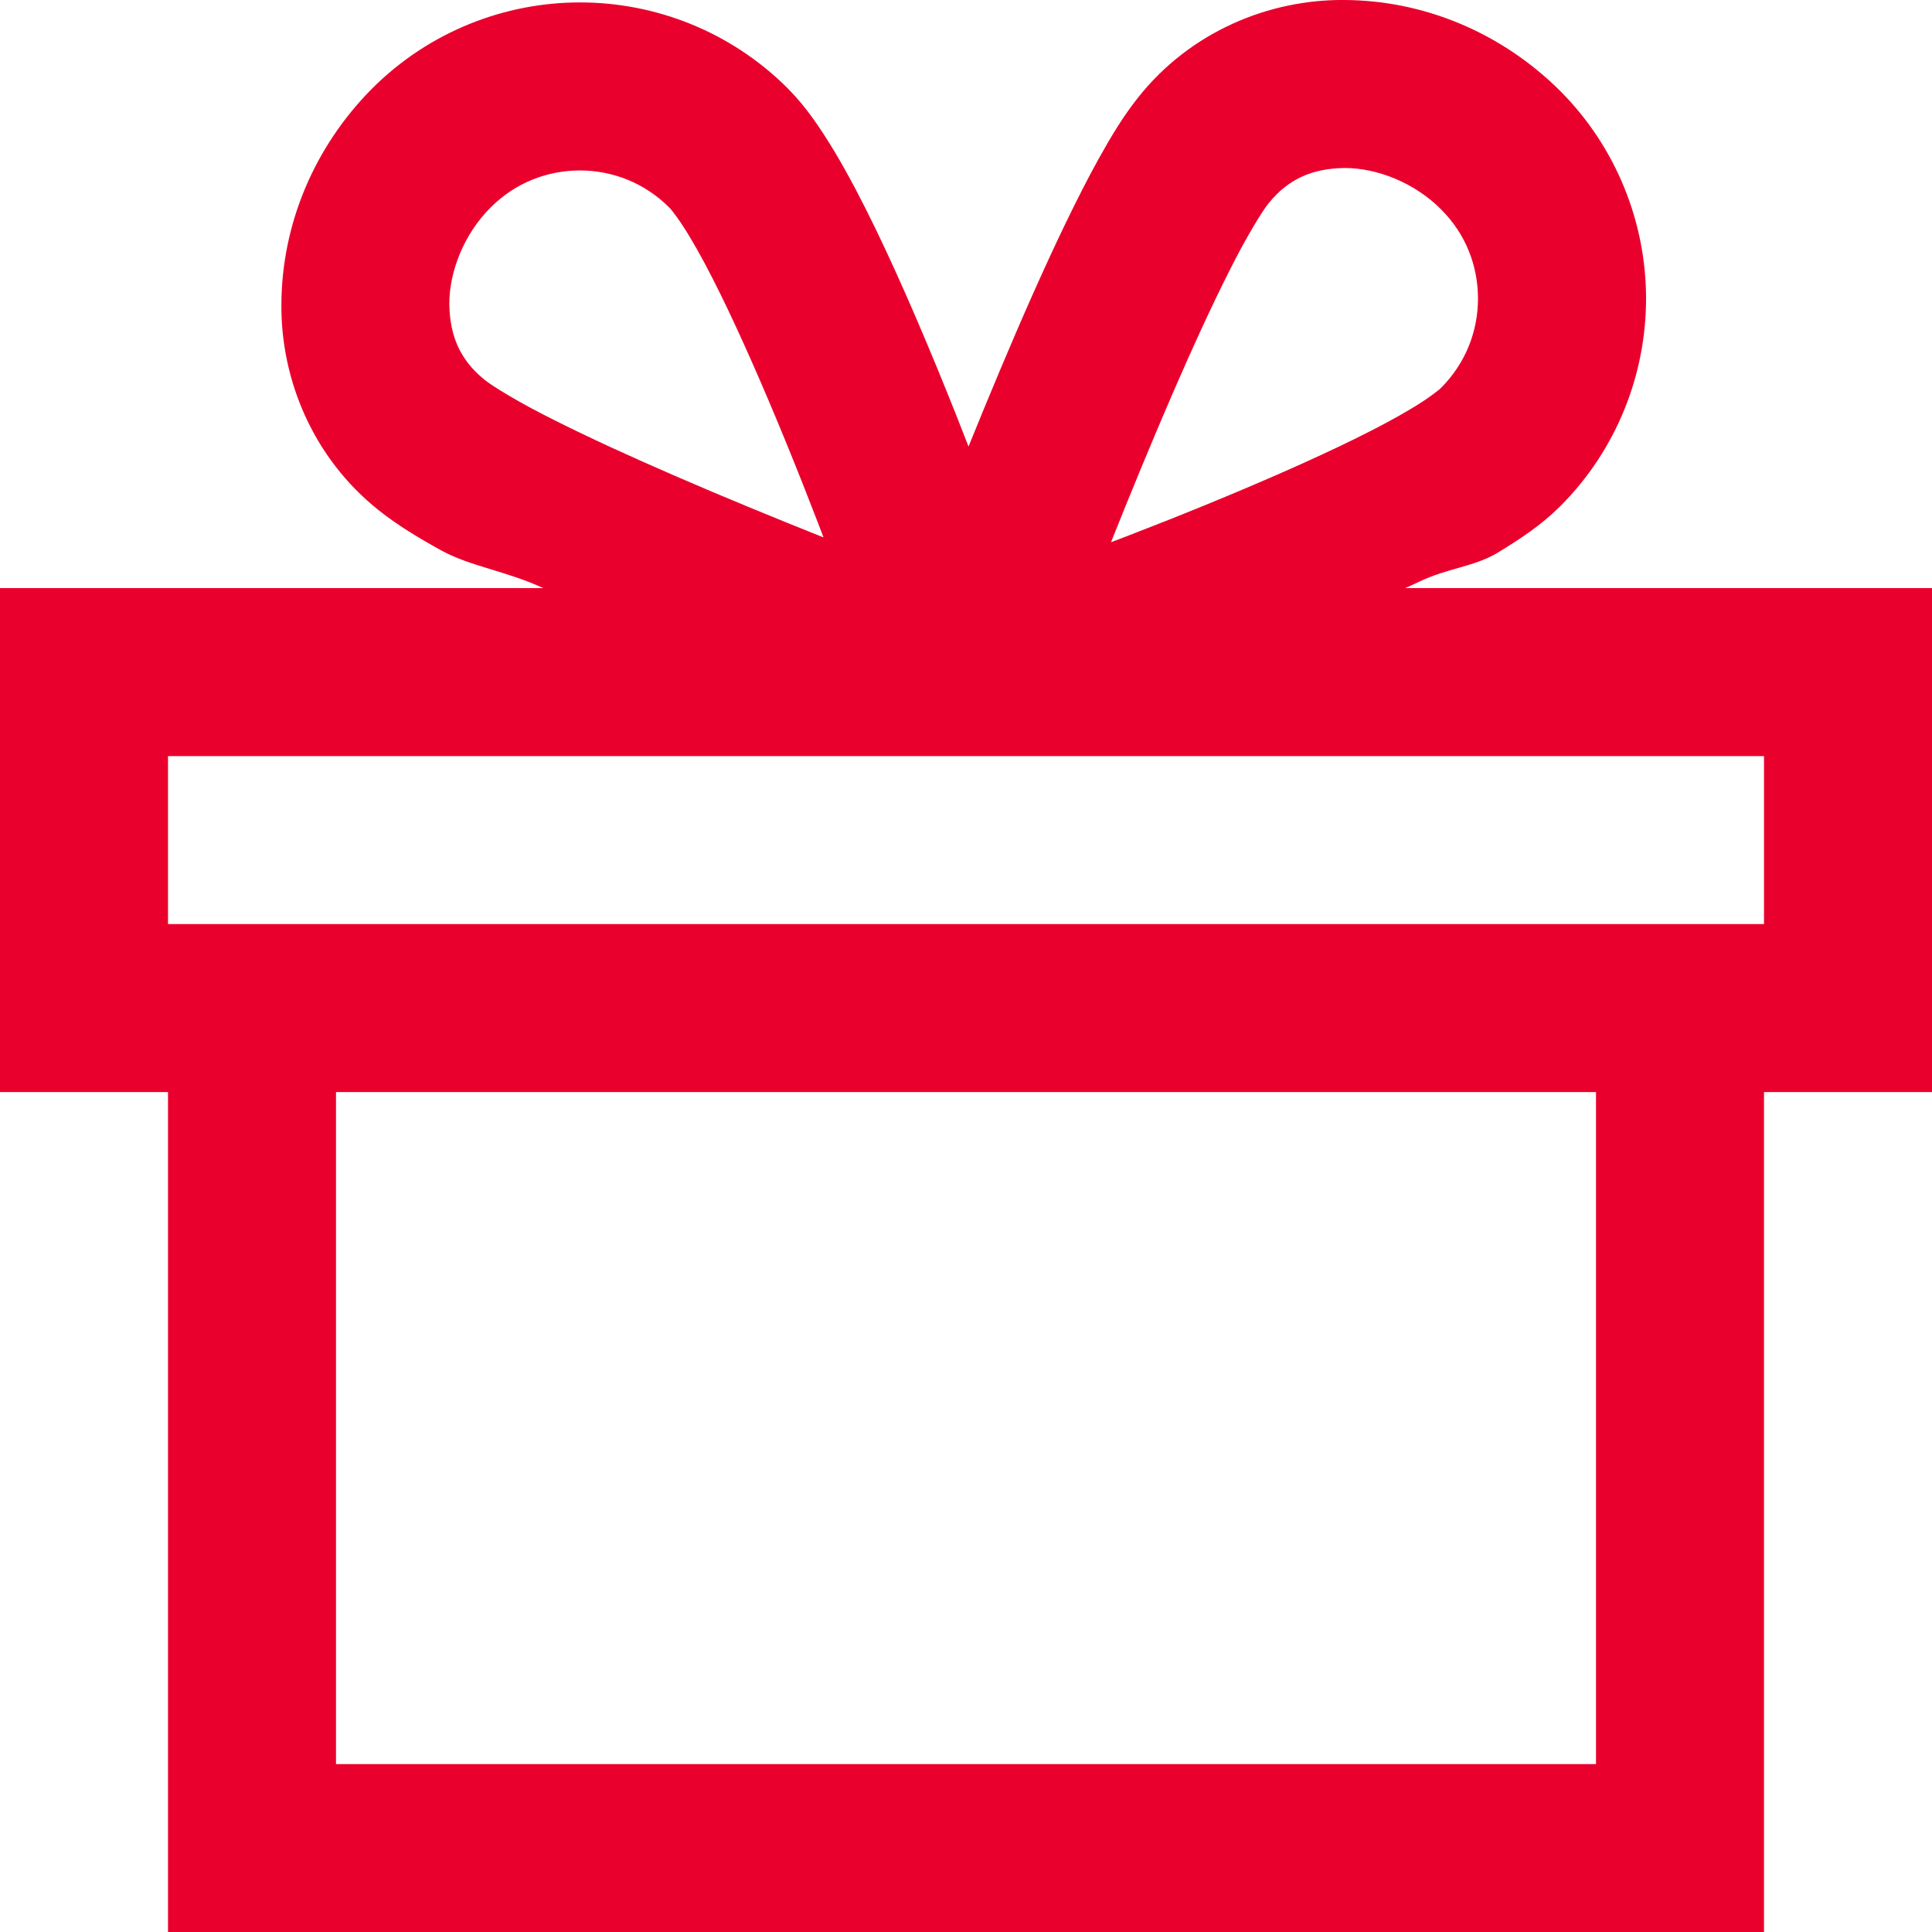 <?xml version="1.0" encoding="utf-8"?>
<!-- Generator: Adobe Illustrator 16.0.0, SVG Export Plug-In . SVG Version: 6.00 Build 0)  -->
<!DOCTYPE svg PUBLIC "-//W3C//DTD SVG 1.1//EN" "http://www.w3.org/Graphics/SVG/1.1/DTD/svg11.dtd">
<svg version="1.1" id="Слой_1" xmlns="http://www.w3.org/2000/svg" xmlns:xlink="http://www.w3.org/1999/xlink" x="0px" y="0px"
	 width="23px" height="23.001px" viewBox="38.5 38.499 23 23.001" enable-background="new 38.5 38.499 23 23.001"
	 xml:space="preserve">
<path fill="#ea002c" d="M61.5,45.5h-6.271c0.054-0.025,0.113-0.05,0.164-0.075c0.34-0.164,0.652-0.177,0.931-0.343
	c0.278-0.169,0.52-0.329,0.747-0.553c0.682-0.681,1.025-1.583,1.025-2.475c0-0.892-0.345-1.794-1.025-2.475l0,0
	c-0.697-0.692-1.62-1.077-2.571-1.08c-0.883-0.007-1.823,0.368-2.452,1.162c-0.174,0.219-0.318,0.457-0.473,0.736
	c-0.498,0.904-1.064,2.231-1.545,3.418c-0.049-0.125-0.097-0.25-0.148-0.378c-0.298-0.748-0.628-1.53-0.955-2.207
	c-0.164-0.339-0.328-0.652-0.494-0.93c-0.17-0.279-0.329-0.52-0.553-0.747c-0.681-0.682-1.583-1.026-2.475-1.025
	c-0.892-0.001-1.794,0.344-2.475,1.025c-0.692,0.697-1.077,1.62-1.08,2.571c-0.007,0.883,0.368,1.823,1.162,2.452
	c0.219,0.174,0.457,0.318,0.736,0.473c0.35,0.193,0.775,0.246,1.22,0.451H38.5v6h2v10h1h18v-10h2V45.5z M52.457,43.19
	c0.23-0.531,0.462-1.038,0.67-1.45c0.203-0.408,0.402-0.734,0.482-0.829c0.236-0.288,0.52-0.405,0.891-0.412
	c0.391-0.003,0.844,0.177,1.157,0.494c0.295,0.295,0.438,0.673,0.438,1.061c0,0.387-0.145,0.765-0.438,1.061
	c-0.017,0.02-0.158,0.132-0.36,0.251c-0.724,0.437-2.168,1.049-3.384,1.517c-0.063,0.025-0.124,0.047-0.187,0.071
	C51.951,44.391,52.202,43.779,52.457,43.19z M43.849,42.124c-0.003-0.391,0.177-0.844,0.494-1.157
	c0.295-0.295,0.673-0.438,1.061-0.439c0.387,0.001,0.765,0.145,1.061,0.439c0.02,0.016,0.132,0.158,0.251,0.36
	c0.437,0.724,1.049,2.168,1.517,3.384c0.025,0.063,0.047,0.124,0.071,0.186c-0.563-0.225-1.175-0.475-1.764-0.731
	c-0.531-0.23-1.038-0.462-1.45-0.67c-0.408-0.203-0.734-0.402-0.829-0.482C43.973,42.778,43.856,42.494,43.849,42.124z M57.5,59.5
	h-15v-8h15V59.5z M59.5,49.5h-1h-17h-1v-2H50h9.5V49.5z"/>
</svg>

